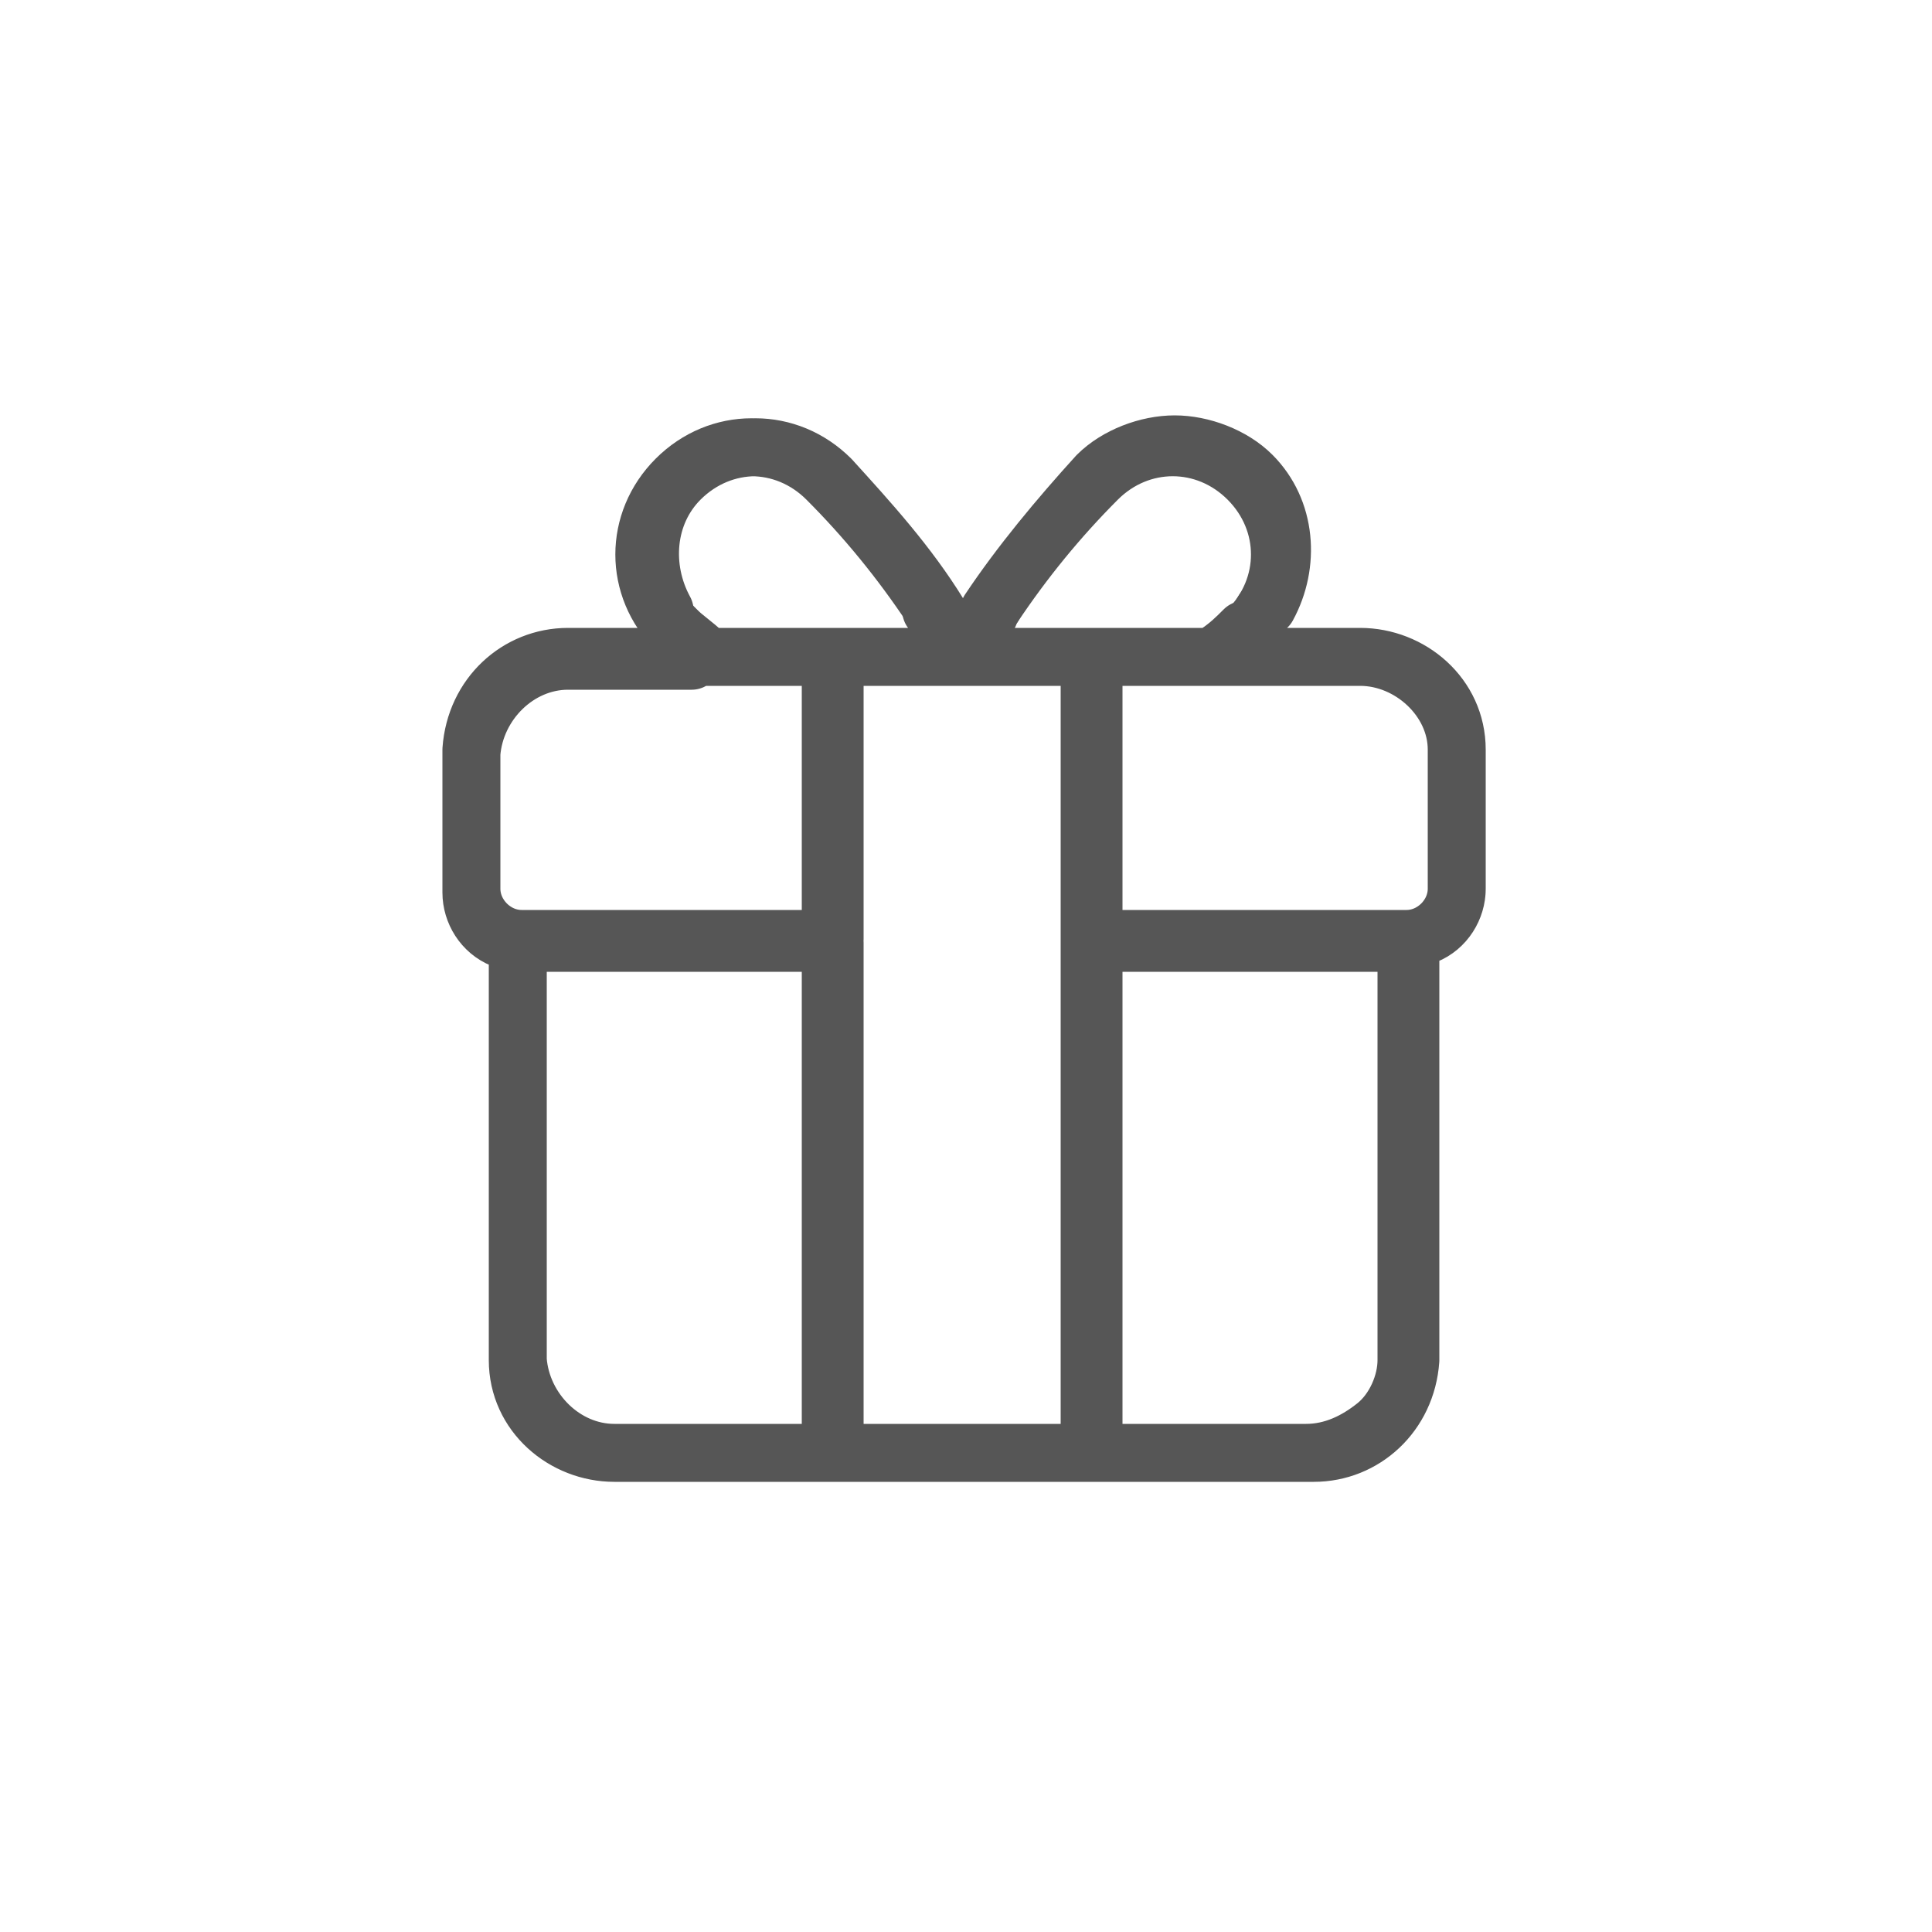 <?xml version="1.0" encoding="utf-8"?>
<!-- Generator: Adobe Illustrator 26.1.0, SVG Export Plug-In . SVG Version: 6.00 Build 0)  -->
<svg version="1.1" id="Ebene_1" xmlns="http://www.w3.org/2000/svg" xmlns:xlink="http://www.w3.org/1999/xlink" x="0px" y="0px"
	 viewBox="0 0 50 50" style="enable-background:new 0 0 50 50;" xml:space="preserve">
<style type="text/css">
	.st0{fill:none;stroke:#565656;stroke-width:1.5;stroke-linecap:round;stroke-linejoin:round;}
</style>
<path class="st0" d="M24.2,15.9l0.7,1l0.7-1 M25.7,15.7l-0.8,1.2l-0.8-1.1 M17.5,16.3c0.2,0.2,0.5,0.4,0.7,0.6l0.2,0.1h12.9l0.2-0.1
	c0.3-0.2,0.5-0.4,0.7-0.6 M14.7,17c-1.3,0-2.4,1-2.5,2.4V23c0,0.7,0.6,1.3,1.3,1.3h8.1V17H14.7z M28.3,24.3h8.1
	c0.7,0,1.3-0.6,1.3-1.3c0,0,0,0,0,0v-3.6c0-1.3-1.2-2.4-2.5-2.4h-6.9L28.3,24.3z M13.4,35.2c0.1,1.3,1.2,2.4,2.5,2.4h5.7V24.4h-8.2
	V35.2z M21.5,37.6h6.7V17h-6.7V37.6z M28.3,37.6H34c1.3,0,2.4-1,2.5-2.4V24.4h-8.2L28.3,37.6z M32.7,15.8L32,17h3.2
	c1.3,0,2.5,1,2.5,2.4V23c0,0.5-0.3,1-0.8,1.2l-0.5,0.2v10.8c0,0.6-0.3,1.3-0.8,1.7c-0.5,0.4-1.1,0.7-1.8,0.7H15.9
	c-1.3,0-2.5-1-2.5-2.4V24.5l-0.4-0.2c-0.5-0.2-0.8-0.7-0.8-1.2v-3.6c0.1-1.3,1.2-2.4,2.5-2.4h3.2l-0.7-1.2"/>
<path class="st0" d="M24.1,15.7c-0.8-1.2-1.7-2.3-2.7-3.3c-1.1-1.1-2.8-1.1-3.9,0c-1.1,1.1-1.1,2.8,0,3.9 M32.3,16.3
	c1.1-1.1,1.1-2.8,0-3.9c-1.1-1.1-2.8-1.1-3.9,0c-1,1-1.9,2.1-2.7,3.3 M25.6,15.8c0.8-1.2,1.8-2.4,2.8-3.5c0.5-0.5,1.3-0.8,2-0.8
	c0.7,0,1.5,0.3,2,0.8c0.9,0.9,1,2.3,0.4,3.4 M17.2,15.8c-0.6-1.1-0.5-2.5,0.4-3.4c1.1-1.1,2.8-1.1,3.9,0c1,1.1,2,2.2,2.8,3.5"/>
</svg>
